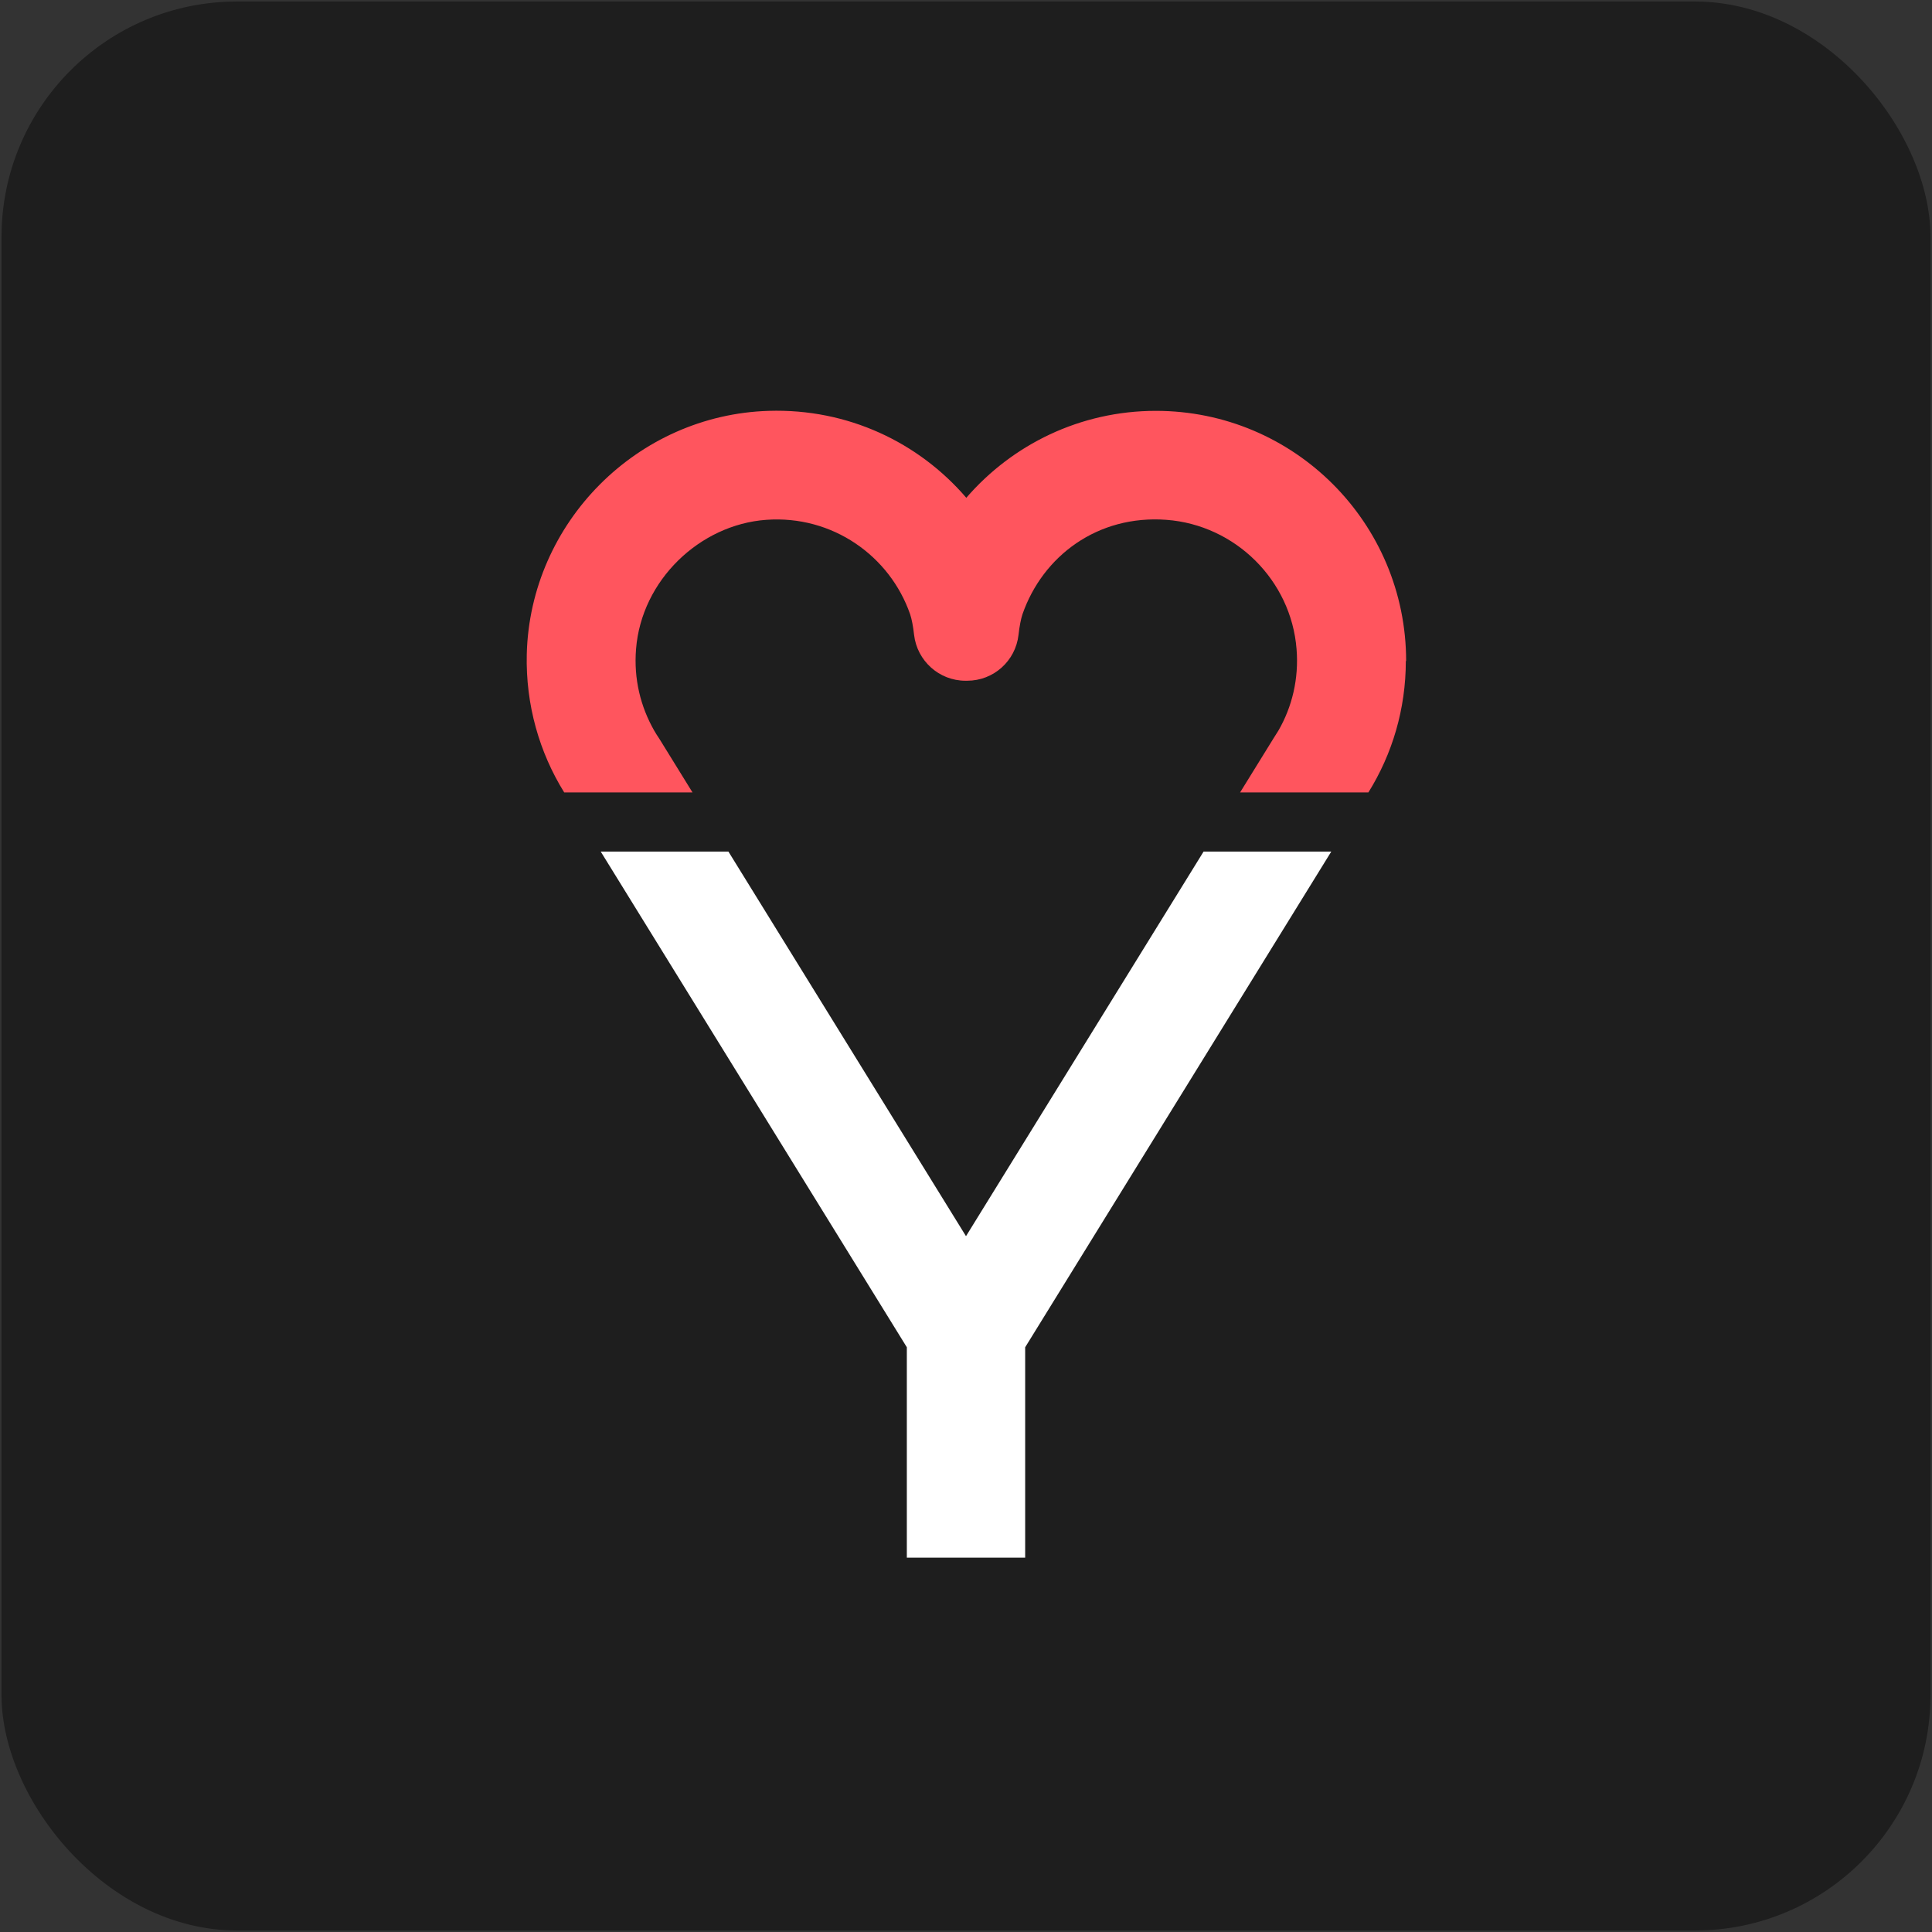 <?xml version="1.0" encoding="UTF-8"?>
<svg id="_Слой_1" data-name="Слой_1" xmlns="http://www.w3.org/2000/svg" version="1.1" viewBox="0 0 64 64">
  <rect x="0" y="0" width="64" height="64" fill="#333333" stroke="none"/>
  <!-- Generator: Adobe Illustrator 29.1.0, SVG Export Plug-In . SVG Version: 2.1.0 Build 142)  -->
  <defs>
    <style>
      .st0 {
        fill: #fff;
      }

      .st1 {
        fill: #1e1e1e;
      }

      .st2 {
        fill: #ff555e;
      }
    </style>
  </defs>
  <rect class="st1" x=".05" y=".05" width="63.9" height="63.9" rx="7.8" ry="7.8"/>
  <g>
    <polygon class="st0" points="39.87 28.21 32 40.95 24.13 28.21 19.9 28.21 30.04 44.63 30.04 51.6 33.96 51.6 33.96 44.63 44.1 28.21 39.87 28.21"/>
    <path class="st2" d="M46.57,21.89c0,1.6-.45,3.09-1.24,4.36h-4.25l1.1-1.78c.06-.09.11-.18.17-.27.45-.78.68-1.71.6-2.7-.18-2.28-2.03-4.11-4.31-4.28s-4.1,1.2-4.77,3.13c-.05.15-.1.4-.13.68-.1.87-.83,1.52-1.7,1.52h-.06c-.87,0-1.6-.66-1.7-1.52-.03-.28-.08-.53-.13-.68-.67-1.93-2.57-3.29-4.77-3.13s-4.13,2-4.31,4.28c-.08.99.15,1.91.6,2.7.05.09.11.18.17.27l1.1,1.78h-4.25c-.82-1.32-1.28-2.9-1.24-4.58.11-4.36,3.66-7.93,8.02-8.06,2.62-.08,4.97,1.05,6.54,2.88,1.52-1.76,3.77-2.88,6.28-2.88,4.58,0,8.29,3.71,8.29,8.29Z"/>
  </g>
</svg>